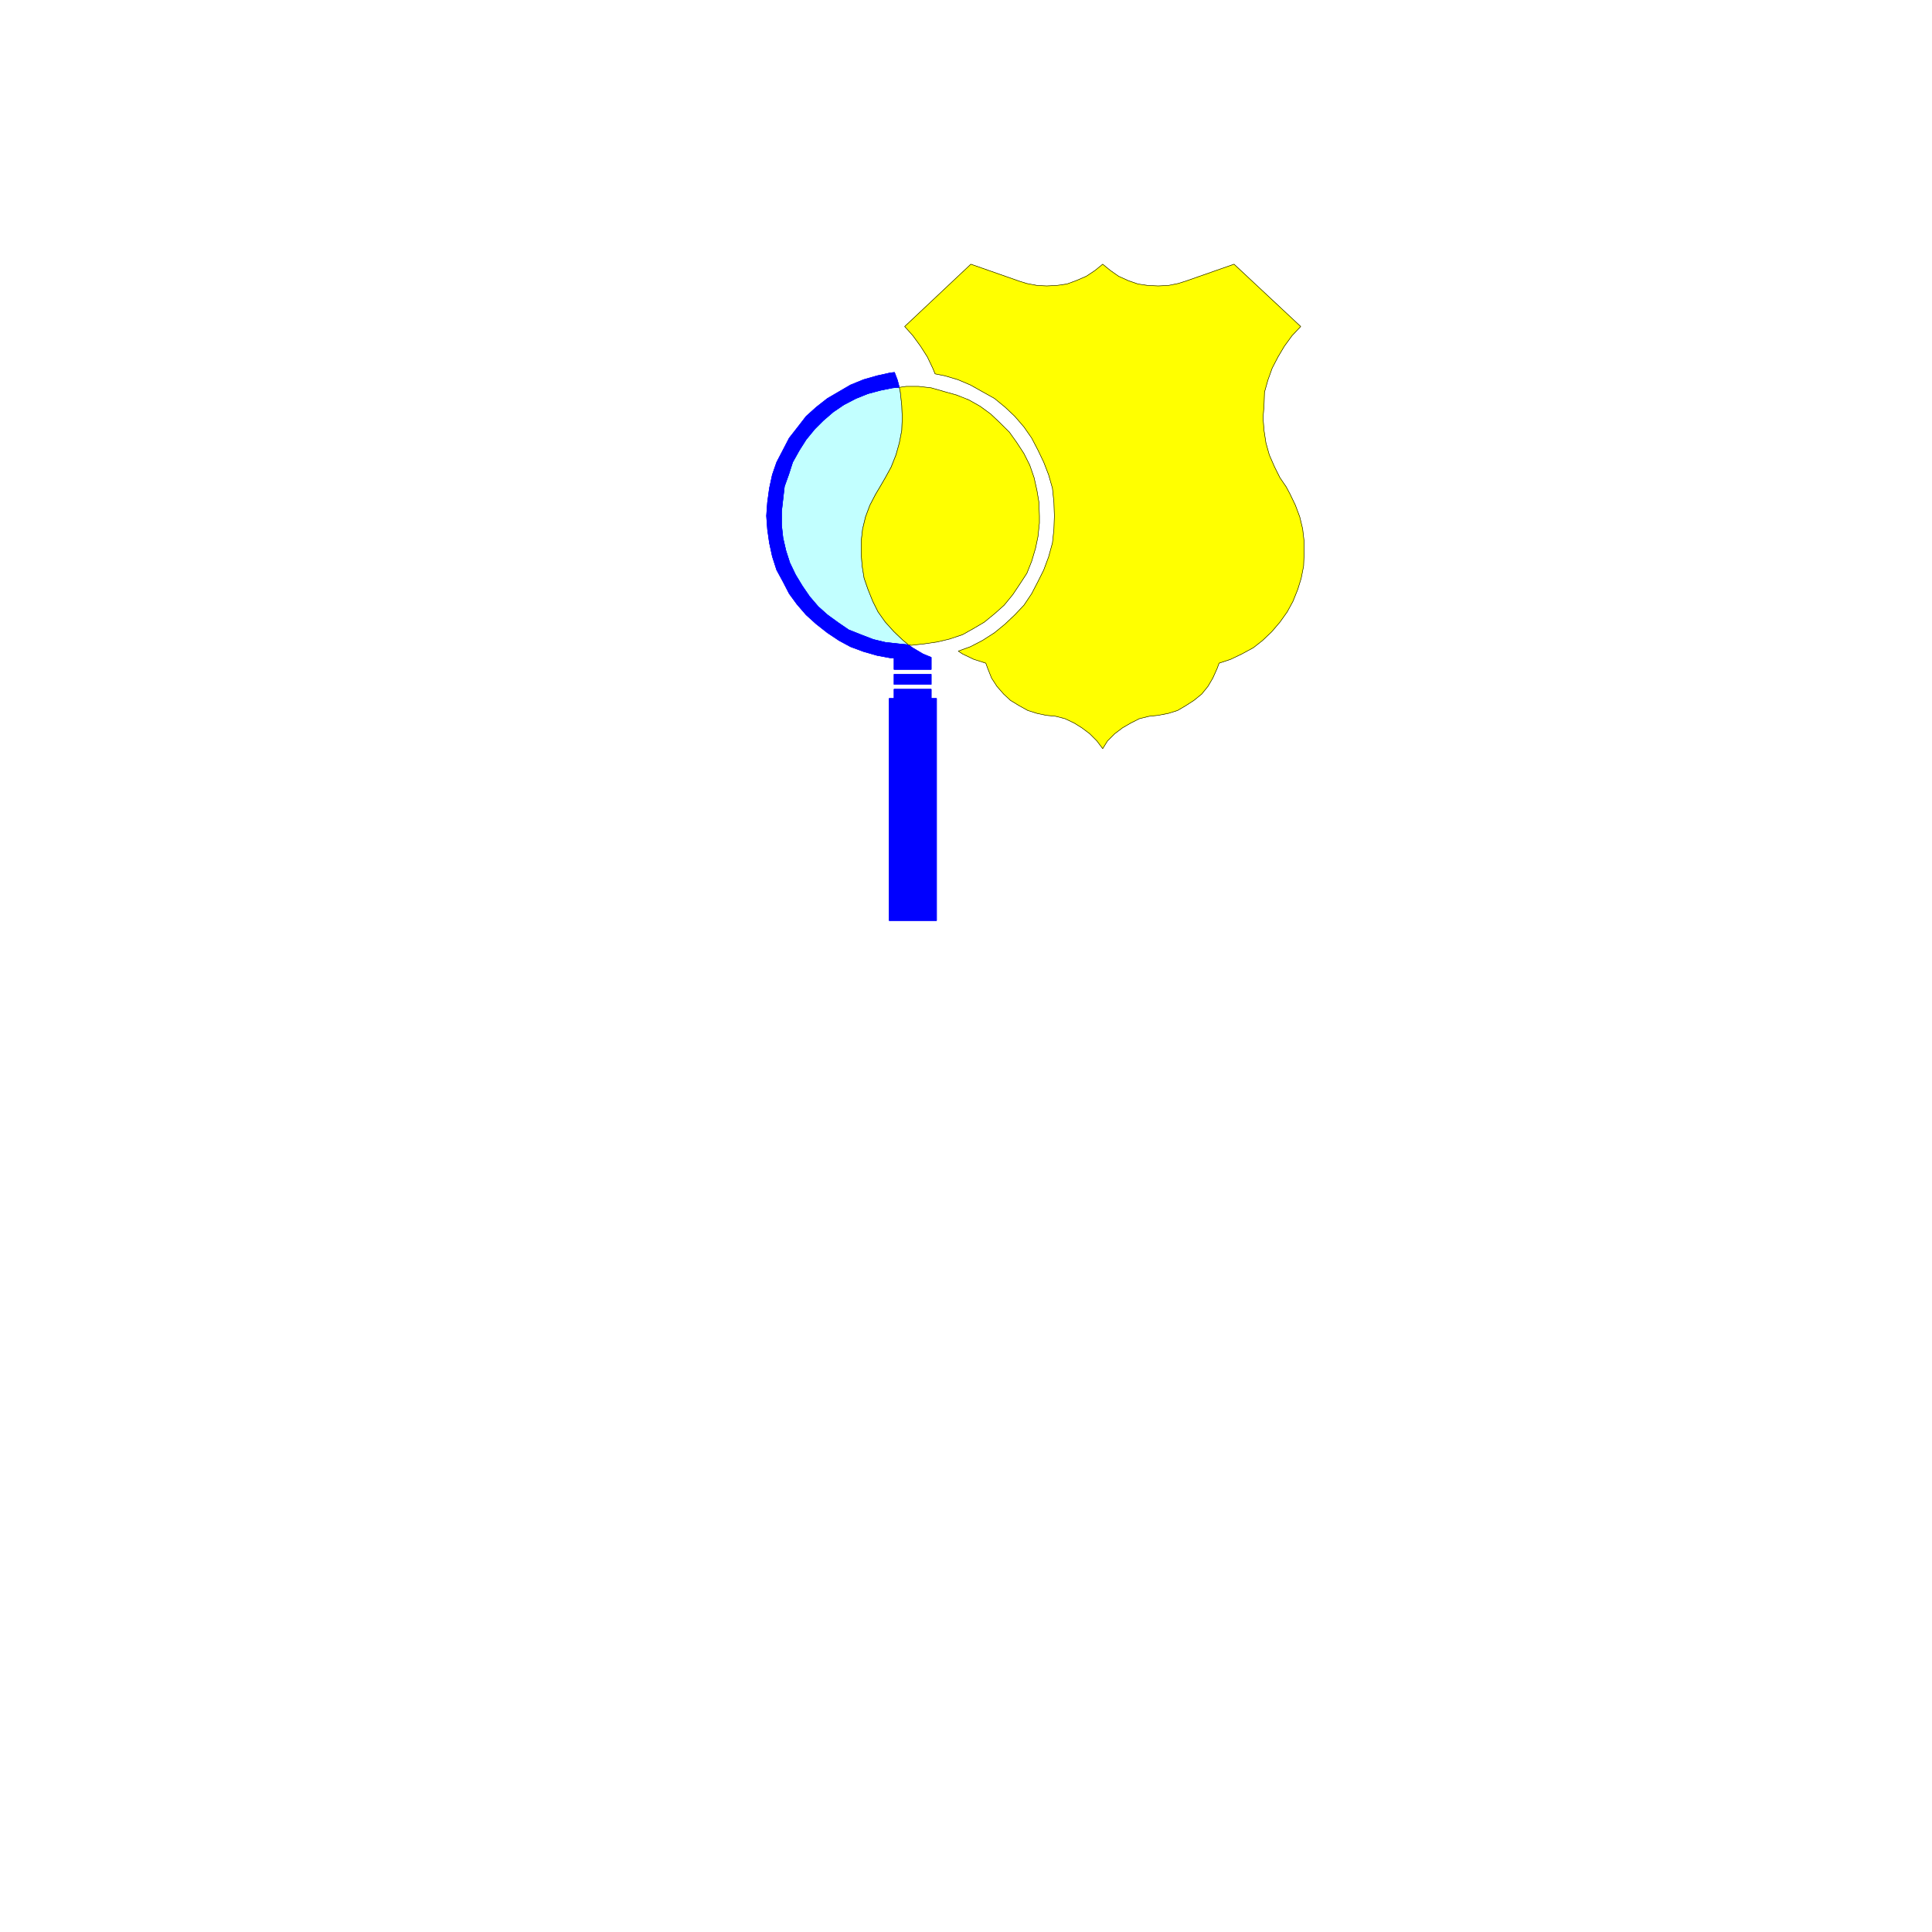 <svg xmlns="http://www.w3.org/2000/svg" width="2993.144" height="2993.144"><rect width="100%" height="100%" fill="#333333" stroke="none"/><defs><clipPath id="a"><path d="M0 0h2993.144v2992.184H0Zm0 0"/></clipPath></defs><path fill="#fff" d="M0 2993.144h2993.144V0H0Zm0 0"/><g clip-path="url(#a)" transform="translate(0 .96)"><path fill="#fff" fill-rule="evenodd" stroke="#fff" stroke-linecap="square" stroke-linejoin="bevel" stroke-miterlimit="10" stroke-width=".729" d="M0 2992.184h2993.145V-.961H0Zm0 0"/></g><path fill="#c2ffff" fill-rule="evenodd" stroke="#c2ffff" stroke-linecap="square" stroke-linejoin="bevel" stroke-miterlimit="10" stroke-width=".729" d="m1407.535 998.965-15.734-1.508-20.215-2.242-18.707-4.48-19.43-7.505-18.707-7.449-16.46-11.254-16.466-11.98-14.222-12.715-13.442-15.68-11.254-16.465-10.472-17.246-8.961-18.703-5.992-18.703-4.48-19.433-2.243-20.215V792.44l2.242-19.484 2.242-19.434 6.72-18.703 5.991-18.703 10.473-18.707 10.473-16.46 13.492-16.466 12.71-12.71 15.684-13.497 16.465-11.199 18.703-9.746 18.703-7.5 19.485-5.21 18.707-3.75 10.469-.731 1.511 7.449 2.242 20.945.727 18.758-.727 19.434-3.753 19.43-5.262 18.706-7.45 18.754-9.011 16.465-8.235 14.172-6.718 11.254-8.961 17.191-6.723 17.973-4.531 18.707-2.242 19.433v18.704l1.512 19.484 3.023 18.703 5.937 17.195 7.504 18.704 8.23 16.464 11.204 15.735 13.492 14.949 14.223 13.496zm0 0"/><path fill="none" stroke="#007fff" stroke-linecap="square" stroke-linejoin="bevel" stroke-miterlimit="10" stroke-width=".729" d="m1407.535 998.965-15.734-1.508-20.215-2.242-18.707-4.48-19.43-7.505-18.707-7.449-16.46-11.254-16.466-11.98-14.222-12.715-13.442-15.68-11.254-16.465-10.472-17.246-8.961-18.703-5.992-18.703-4.48-19.433-2.243-20.215V792.44l2.242-19.484 2.242-19.434 6.72-18.703 5.991-18.703 10.473-18.707 10.473-16.46 13.492-16.466 12.71-12.71 15.684-13.497 16.465-11.199 18.703-9.746 18.703-7.5 19.485-5.21 18.707-3.75 10.469-.731 1.511 7.449 2.242 20.945.727 18.758-.727 19.434-3.753 19.43-5.262 18.706-7.45 18.754-9.011 16.465-8.235 14.172-6.718 11.254-8.961 17.191-6.723 17.973-4.531 18.707-2.242 19.433v18.704l1.512 19.484 3.023 18.703 5.937 17.195 7.504 18.704 8.23 16.464 11.204 15.735 13.492 14.949 14.223 13.496zm0 0"/><path fill="#00f" fill-rule="evenodd" stroke="#00f" stroke-linecap="square" stroke-linejoin="bevel" stroke-miterlimit="10" stroke-width=".729" d="M1377.574 1426.238v-344.222h7.504v-14.227h57.621v14.227h8.235v344.222zm0 0"/><path fill="none" stroke="#00f" stroke-linecap="square" stroke-linejoin="bevel" stroke-miterlimit="10" stroke-width=".729" d="M1377.574 1426.238v-344.222h7.504v-14.227h57.621v14.227h8.235v344.222zm0 0"/><path fill="#00f" fill-rule="evenodd" stroke="#00f" stroke-linecap="square" stroke-linejoin="bevel" stroke-miterlimit="10" stroke-width=".729" d="M1385.078 1060.34v-15.734h57.621v15.734zm0 0"/><path fill="none" stroke="#00f" stroke-linecap="square" stroke-linejoin="bevel" stroke-miterlimit="10" stroke-width=".729" d="M1385.078 1060.34v-15.734h57.621v15.734zm0 0"/><path fill="#00f" fill-rule="evenodd" stroke="#00f" stroke-linecap="square" stroke-linejoin="bevel" stroke-miterlimit="10" stroke-width=".729" d="M1385.078 1019.18h-5.992l-20.215-3.75-20.941-5.992-20.215-7.5-17.926-9.692-17.973-11.984-17.191-13.492-15.734-14.223-14.227-16.465-11.98-16.41-9.692-18.758-9.742-17.922-6.723-20.945-4.53-20.996-2.97-20.946-1.511-20.94 1.511-20.946 2.97-21.727 4.53-20.945 6.723-19.43 9.742-18.707 9.692-18.703 13.492-17.246L1248.89 645l15.734-14.172 17.191-13.496 17.973-10.469 17.926-10.472 20.215-8.235 20.941-5.988 20.215-4.48 6.723-.786 4.53 11.985 2.97 11.254-10.47.73-18.706 3.75-19.485 5.211-18.703 7.5-18.703 9.746-16.465 11.2-15.683 13.495-12.711 12.711-13.492 16.465-10.473 16.461-10.473 18.707-5.992 18.703-6.719 18.703-2.242 19.434-2.242 19.484v20.946l2.242 20.215 4.48 19.433 5.993 18.703 8.96 18.703 10.473 17.247 11.254 16.464 13.442 15.68 14.222 12.715 16.465 11.98 16.461 11.254 18.707 7.45 19.43 7.503 18.707 4.48 20.215 2.243 15.734 1.508 5.988 4.48 16.465 9.746 12.711 5.207v18.708h-57.62zm0 0"/><path fill="none" stroke="#00f" stroke-linecap="square" stroke-linejoin="bevel" stroke-miterlimit="10" stroke-width=".729" d="M1385.078 1019.18h-5.992l-20.215-3.75-20.941-5.992-20.215-7.5-17.926-9.692-17.973-11.984-17.191-13.492-15.734-14.223-14.227-16.465-11.98-16.41-9.692-18.758-9.742-17.922-6.723-20.945-4.53-20.996-2.97-20.946-1.511-20.94 1.511-20.946 2.97-21.727 4.53-20.945 6.723-19.43 9.742-18.707 9.692-18.703 13.492-17.246L1248.89 645l15.734-14.172 17.191-13.496 17.973-10.469 17.926-10.472 20.215-8.235 20.941-5.988 20.215-4.48 6.723-.786 4.53 11.985 2.97 11.254-10.47.73-18.706 3.75-19.485 5.211-18.703 7.5-18.703 9.746-16.465 11.2-15.683 13.495-12.711 12.711-13.492 16.465-10.473 16.461-10.473 18.707-5.992 18.703-6.719 18.703-2.242 19.434-2.242 19.484v20.946l2.242 20.215 4.48 19.433 5.993 18.703 8.96 18.703 10.473 17.247 11.254 16.464 13.442 15.68 14.222 12.715 16.465 11.98 16.461 11.254 18.707 7.45 19.43 7.503 18.707 4.48 20.215 2.243 15.734 1.508 5.988 4.48 16.465 9.746 12.711 5.207v18.708h-57.62zm0 0"/><path fill="#ff0" fill-rule="evenodd" stroke="#ff0" stroke-linecap="square" stroke-linejoin="bevel" stroke-miterlimit="10" stroke-width=".729" d="m1484.59 1008.711 18.703-6.774 18.703-9.69 18.707-11.985 16.461-13.492 15.004-14.223 14.172-14.953 11.984-17.922 9.742-18.758 8.961-17.922 7.504-20.215 5.992-21.726 2.239-20.946.73-20.94-.73-20.946-2.239-21.727-5.992-20.945-7.504-19.43-8.96-18.707-9.743-18.703-11.984-17.246L1572.168 645l-15.004-14.172-16.46-13.496-18.708-10.469-18.703-10.472-19.434-8.235-20.215-5.988-14.953-2.973-3.75-9.011-8.23-17.192-10.473-16.465-11.984-16.464-12.711-14.223 102.531-96.543 74.817 26.207 11.984 3.754 15.68 2.969 15.004.78 15.683-.78 15.734-2.243 14.223-5.207 15.684-6.773 13.492-8.961 11.984-9.746 11.93 9.746 12.766 8.96 14.953 6.774 14.953 5.207 14.953 2.243 16.461.78 15.734-.78 14.953-2.97 11.985-3.753 74.816-26.207 103.262 96.543-13.441 14.223-11.985 16.464-9.742 16.465-8.96 17.192-6.724 18.703-5.261 18.703-.73 20.945-1.509 18.758 1.508 19.434 2.973 19.43 5.262 18.706 8.23 18.754 8.23 16.465 9.692 14.172 5.992 11.254 8.23 17.191 6.723 17.973 4.532 18.707 2.242 19.434v18.703l-.782 19.484-3.699 18.703-5.261 17.195-7.504 18.704-8.961 16.464-11.203 15.735-12.762 14.949-14.172 13.496-14.223 11.2-17.976 9.745-17.192 8.23-17.976 5.993-3.02 8.23-6.722 14.954-7.45 12.71-9.742 11.985-11.984 9.742-12.711 8.23-12.715 7.454-14.223 4.48-15.734 3.02-14.223 1.512-14.953 3.699-13.441 6.773-12.766 7.45-11.93 9.015-11.253 11.2-7.45 11.984-9.015-11.985-11.2-11.199-11.984-9.016-11.98-7.449-14.227-6.773-14.223-3.7-14.953-1.511-14.222-3.02-14.223-4.48-13.441-7.453-13.493-8.23-10.472-9.743-10.473-11.984-8.234-12.711-5.989-14.953-2.972-8.23-18.703-5.993-17.246-8.23zm0 0"/><path fill="none" stroke="#000" stroke-linecap="square" stroke-linejoin="bevel" stroke-miterlimit="10" stroke-width=".729" d="m1484.59 1008.711 18.703-6.774 18.703-9.69 18.707-11.985 16.461-13.492 15.004-14.223 14.172-14.953 11.984-17.922 9.742-18.758 8.961-17.922 7.504-20.215 5.992-21.726 2.239-20.946.73-20.94-.73-20.946-2.239-21.727-5.992-20.945-7.504-19.43-8.96-18.707-9.743-18.703-11.984-17.246L1572.168 645l-15.004-14.172-16.46-13.496-18.708-10.469-18.703-10.472-19.434-8.235-20.215-5.988-14.953-2.973-3.75-9.011-8.23-17.192-10.473-16.465-11.984-16.464-12.711-14.223 102.531-96.543 74.817 26.207 11.984 3.754 15.68 2.969 15.004.78 15.683-.78 15.734-2.243 14.223-5.207 15.684-6.773 13.492-8.961 11.984-9.746 11.93 9.746 12.766 8.96 14.953 6.774 14.953 5.207 14.953 2.243 16.461.78 15.734-.78 14.953-2.97 11.985-3.753 74.816-26.207 103.262 96.543-13.441 14.223-11.985 16.464-9.742 16.465-8.96 17.192-6.724 18.703-5.261 18.703-.73 20.945-1.509 18.758 1.508 19.434 2.973 19.43 5.262 18.706 8.23 18.754 8.23 16.465 9.692 14.172 5.992 11.254 8.23 17.191 6.723 17.973 4.532 18.707 2.242 19.434v18.703l-.782 19.484-3.699 18.703-5.261 17.195-7.504 18.704-8.961 16.464-11.203 15.735-12.762 14.949-14.172 13.496-14.223 11.2-17.976 9.745-17.192 8.23-17.976 5.993-3.02 8.23-6.722 14.954-7.45 12.71-9.742 11.985-11.984 9.742-12.711 8.23-12.715 7.454-14.223 4.48-15.734 3.02-14.223 1.512-14.953 3.699-13.441 6.773-12.766 7.45-11.93 9.015-11.253 11.2-7.45 11.984-9.015-11.985-11.2-11.199-11.984-9.016-11.98-7.449-14.227-6.773-14.223-3.7-14.953-1.511-14.222-3.02-14.223-4.48-13.441-7.453-13.493-8.23-10.472-9.743-10.473-11.984-8.234-12.711-5.989-14.953-2.972-8.23-18.703-5.993-17.246-8.23zm0 0"/><path fill="#ff0" fill-rule="evenodd" stroke="#ff0" stroke-linecap="square" stroke-linejoin="bevel" stroke-miterlimit="10" stroke-width=".729" d="m1393.309 600.14 1.511 7.45 2.243 20.945.726 18.758-.727 19.434-3.753 19.43-5.262 18.706-7.45 18.754-9.011 16.465-8.235 14.172-6.718 11.254-8.961 17.191-6.723 17.973-4.531 18.707-2.242 19.434v18.703l1.512 19.484 3.023 18.703 5.937 17.195 7.504 18.704 8.23 16.464 11.204 15.735 13.492 14.949 14.223 13.496 8.234 6.719 4.48.73 20.215-2.238 20.215-2.973 18.703-4.48 20.16-6.774 17.247-9.687 16.464-9.742 16.465-13.496 14.223-12.711 13.441-16.465 10.473-15.684 11.254-17.242 7.45-18.707 5.991-20.215 3.75-17.922 2.243-20.941v-11.254l-.73-20.945-3.024-17.977-4.48-20.16-6.72-19.484-9.015-17.977-11.2-17.191-11.203-15.735-15.003-14.953-14.223-13.441-16.414-11.985-17.242-9.742-18.707-7.449-18.703-5.262-20.946-5.992-19.484-2.242h-19.434zm0 0"/><path fill="none" stroke="#000" stroke-linecap="square" stroke-linejoin="bevel" stroke-miterlimit="10" stroke-width=".729" d="m1393.309 600.14 1.511 7.45 2.243 20.945.726 18.758-.727 19.434-3.753 19.43-5.262 18.706-7.45 18.754-9.011 16.465-8.235 14.172-6.718 11.254-8.961 17.191-6.723 17.973-4.531 18.707-2.242 19.434v18.703l1.512 19.484 3.023 18.703 5.937 17.195 7.504 18.704 8.23 16.464 11.204 15.735 13.492 14.949 14.223 13.496 8.234 6.719 4.48.73 20.215-2.238 20.215-2.973 18.703-4.48 20.16-6.774 17.247-9.687 16.464-9.742 16.465-13.496 14.223-12.711 13.441-16.465 10.473-15.684 11.254-17.242 7.45-18.707 5.991-20.215 3.75-17.922 2.243-20.941v-11.254l-.73-20.945-3.024-17.977-4.48-20.16-6.72-19.484-9.015-17.977-11.2-17.191-11.203-15.735-15.003-14.953-14.223-13.441-16.414-11.985-17.242-9.742-18.707-7.449-18.703-5.262-20.946-5.992-19.484-2.242h-19.434zm0 0"/></svg>
